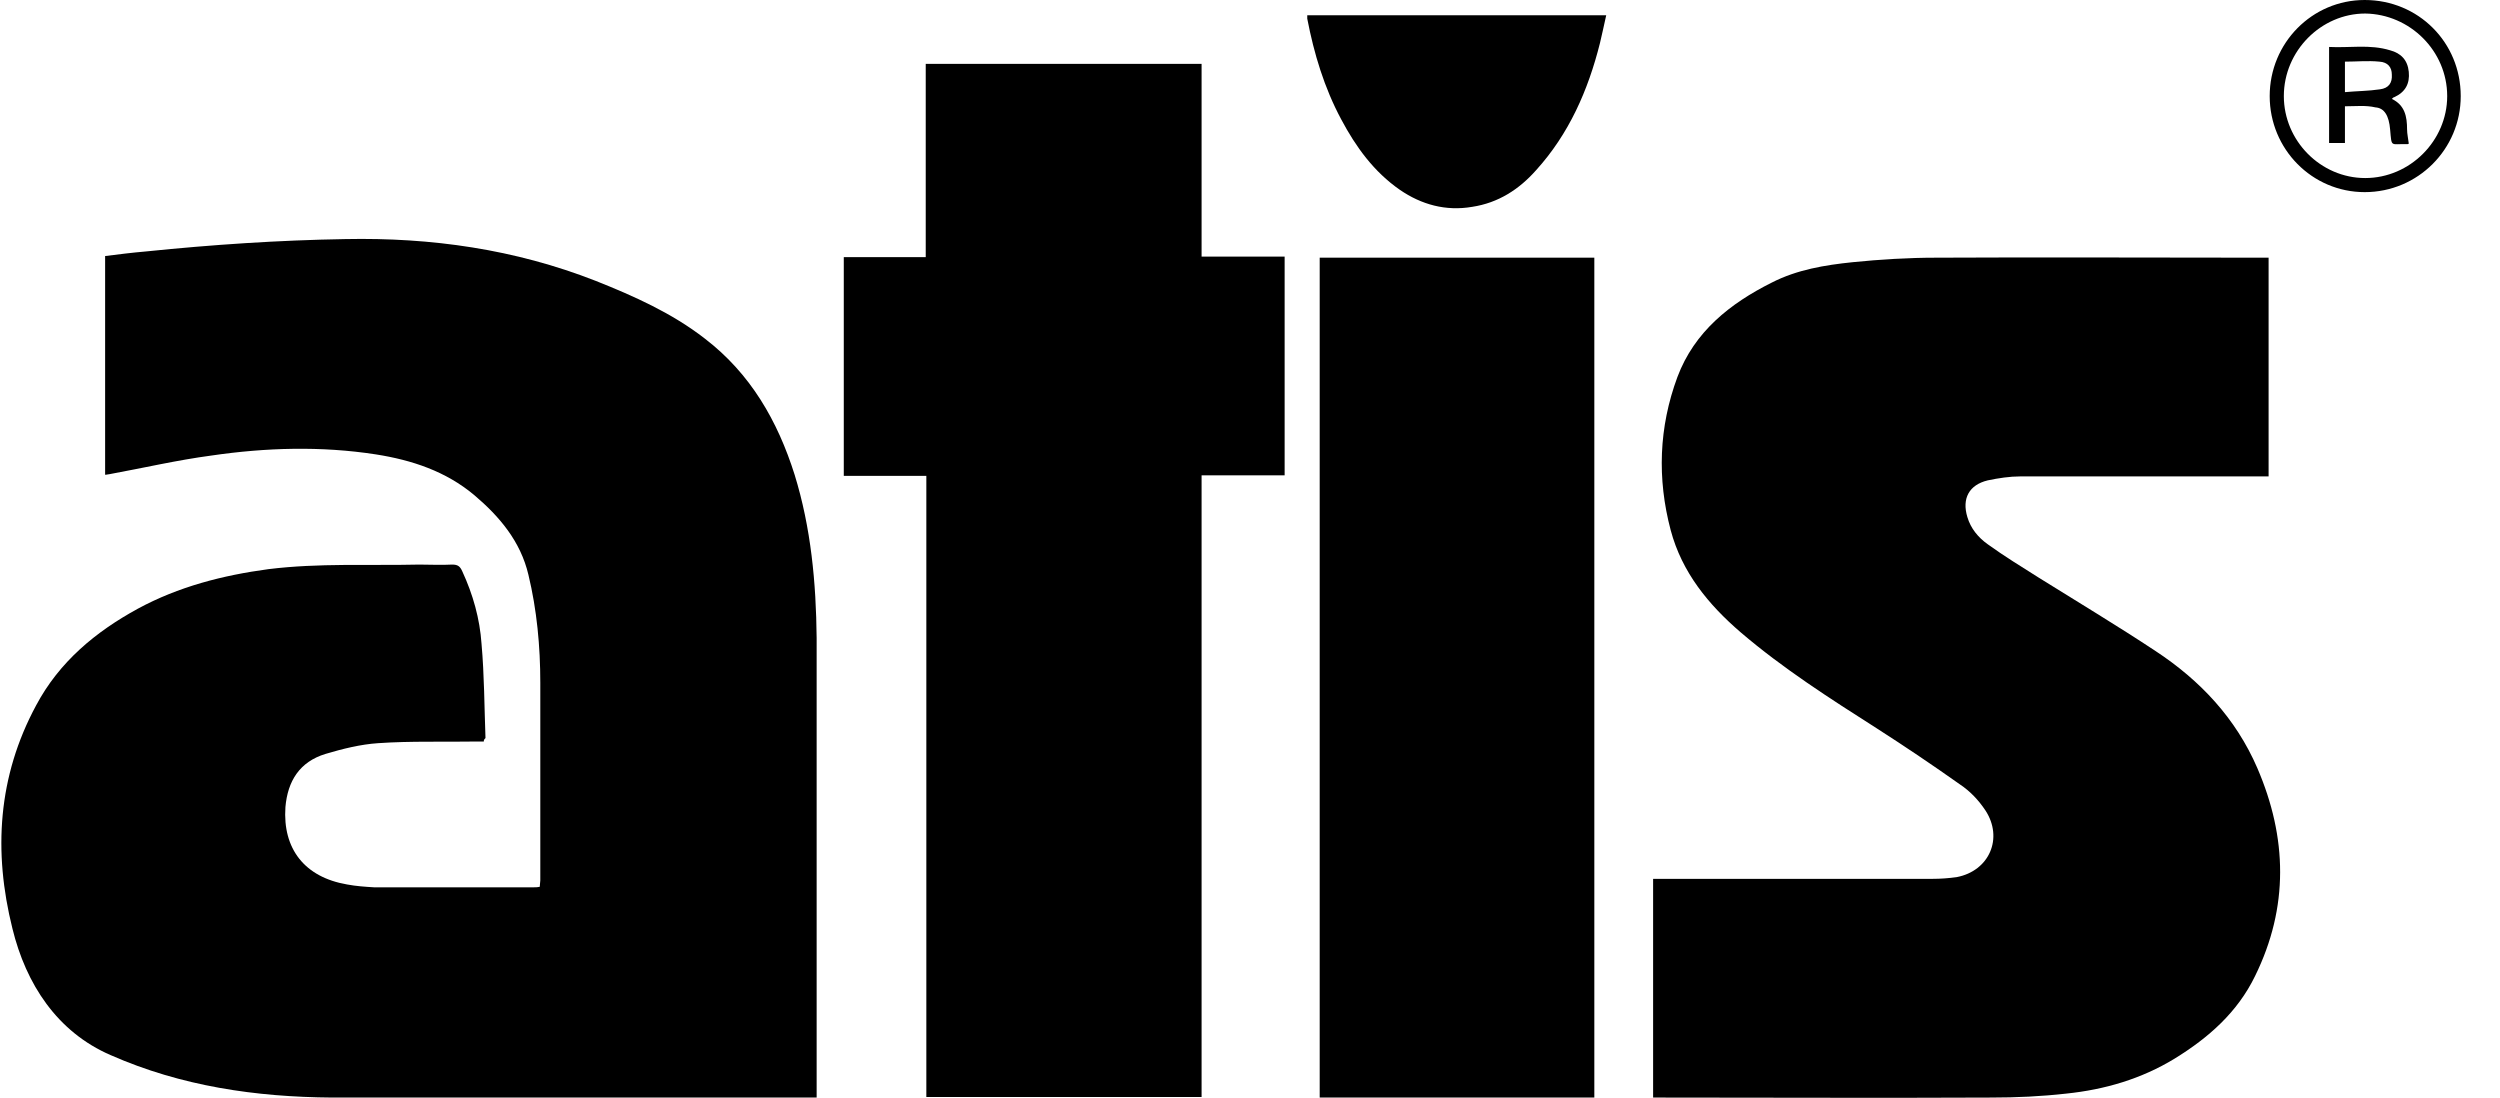 <svg width="41" height="18" viewBox="0 0 41 18" fill="none" xmlns="http://www.w3.org/2000/svg">
<rect width="41" height="18" fill="white"/>
<g clip-path="url(#clip0_80_192)">
<path d="M7.934 12.161C7.888 12.161 7.841 12.161 7.804 12.161C7.267 12.17 6.738 12.151 6.201 12.188C5.914 12.207 5.617 12.281 5.339 12.364C4.913 12.494 4.718 12.809 4.681 13.236C4.634 13.922 4.996 14.385 5.691 14.505C5.839 14.533 5.988 14.543 6.136 14.552C7.007 14.552 7.879 14.552 8.75 14.552C8.778 14.552 8.815 14.552 8.852 14.543C8.852 14.505 8.861 14.468 8.861 14.441C8.861 13.356 8.861 12.281 8.861 11.197C8.861 10.603 8.805 10.001 8.666 9.426C8.537 8.879 8.194 8.472 7.777 8.119C7.313 7.73 6.757 7.545 6.164 7.452C5.265 7.313 4.356 7.341 3.467 7.471C2.91 7.545 2.354 7.674 1.798 7.776C1.78 7.776 1.752 7.786 1.724 7.786C1.724 6.59 1.724 5.404 1.724 4.199C1.946 4.171 2.169 4.143 2.391 4.124C3.476 4.013 4.57 3.939 5.663 3.921C7.072 3.893 8.444 4.087 9.769 4.606C10.4 4.857 11.021 5.135 11.558 5.552C12.309 6.127 12.754 6.905 13.032 7.786C13.301 8.657 13.384 9.556 13.393 10.464C13.393 12.939 13.393 15.423 13.393 17.898C13.393 17.935 13.393 17.963 13.393 18C13.356 18 13.329 18.009 13.301 18.009C10.687 18.009 8.073 18.018 5.45 18C4.19 17.991 2.975 17.814 1.817 17.305C0.936 16.925 0.426 16.137 0.204 15.229C-0.111 13.968 -0.037 12.735 0.593 11.567C0.973 10.854 1.566 10.362 2.262 9.982C2.929 9.621 3.652 9.435 4.403 9.334C5.228 9.232 6.053 9.278 6.877 9.259C7.054 9.259 7.23 9.269 7.415 9.259C7.508 9.259 7.545 9.287 7.582 9.371C7.758 9.751 7.869 10.149 7.897 10.557C7.943 11.076 7.943 11.595 7.962 12.105C7.943 12.123 7.934 12.133 7.934 12.161Z" fill="black"/>
<path d="M27.111 18C27.111 16.795 27.111 15.608 27.111 14.413C27.167 14.413 27.213 14.413 27.26 14.413C28.743 14.413 30.216 14.413 31.699 14.413C31.829 14.413 31.959 14.403 32.089 14.385C32.626 14.283 32.858 13.745 32.561 13.291C32.45 13.124 32.311 12.976 32.144 12.865C31.699 12.55 31.245 12.244 30.782 11.947C30.012 11.456 29.243 10.965 28.548 10.371C28.02 9.917 27.584 9.389 27.399 8.694C27.176 7.85 27.204 7.007 27.51 6.182C27.788 5.441 28.372 4.977 29.058 4.634C29.475 4.421 29.929 4.347 30.383 4.3C30.837 4.254 31.301 4.226 31.755 4.226C33.525 4.217 35.286 4.226 37.057 4.226C37.103 4.226 37.15 4.226 37.205 4.226C37.205 5.422 37.205 6.608 37.205 7.813C37.159 7.813 37.112 7.813 37.075 7.813C35.759 7.813 34.452 7.813 33.136 7.813C32.96 7.813 32.775 7.841 32.599 7.878C32.293 7.952 32.172 8.175 32.265 8.481C32.32 8.666 32.441 8.814 32.599 8.926C32.867 9.12 33.155 9.296 33.433 9.472C34.072 9.871 34.721 10.26 35.351 10.677C36.084 11.159 36.667 11.78 37.02 12.596C37.511 13.736 37.539 14.876 36.983 16.007C36.695 16.6 36.223 17.017 35.666 17.36C35.12 17.694 34.517 17.87 33.887 17.935C33.479 17.981 33.071 18 32.654 18C30.856 18.009 29.058 18 27.26 18C27.213 18 27.167 18 27.111 18Z" fill="black"/>
<path d="M13.838 4.217C14.283 4.217 14.728 4.217 15.182 4.217C15.182 3.161 15.182 2.104 15.182 1.047C16.693 1.047 18.195 1.047 19.706 1.047C19.706 2.095 19.706 3.151 19.706 4.208C20.169 4.208 20.614 4.208 21.068 4.208C21.068 5.413 21.068 6.599 21.068 7.795C20.614 7.795 20.169 7.795 19.706 7.795C19.706 11.197 19.706 14.589 19.706 17.991C18.195 17.991 16.702 17.991 15.192 17.991C15.192 14.598 15.192 11.206 15.192 7.804C14.738 7.804 14.293 7.804 13.838 7.804C13.838 6.609 13.838 5.422 13.838 4.217Z" fill="black"/>
<path d="M26.147 18C24.636 18 23.144 18 21.643 18C21.643 13.411 21.643 8.823 21.643 4.226C23.144 4.226 24.646 4.226 26.147 4.226C26.147 8.814 26.147 13.402 26.147 18Z" fill="black"/>
<path d="M21.439 0.25C23.07 0.25 24.692 0.25 26.342 0.25C26.305 0.408 26.277 0.556 26.24 0.704C26.045 1.483 25.73 2.197 25.193 2.79C24.915 3.105 24.572 3.327 24.145 3.392C23.71 3.467 23.311 3.355 22.959 3.114C22.532 2.818 22.236 2.41 21.995 1.956C21.717 1.437 21.55 0.881 21.439 0.306C21.439 0.297 21.439 0.278 21.439 0.25Z" fill="black"/>
<path d="M37.223 1.576C37.223 0.704 37.919 0 38.781 0C39.661 0 40.356 0.695 40.356 1.576C40.356 2.447 39.652 3.151 38.781 3.151C37.919 3.151 37.223 2.447 37.223 1.576ZM38.79 2.92C39.522 2.92 40.134 2.308 40.134 1.576C40.134 0.834 39.522 0.232 38.79 0.222C38.067 0.222 37.455 0.834 37.455 1.576C37.455 2.308 38.058 2.92 38.79 2.92Z" fill="black"/>
<path d="M38.457 1.743C38.457 1.947 38.457 2.141 38.457 2.345C38.364 2.345 38.28 2.345 38.197 2.345C38.197 1.826 38.197 1.307 38.197 0.77C38.531 0.788 38.864 0.723 39.198 0.825C39.374 0.872 39.485 0.983 39.504 1.178C39.523 1.372 39.448 1.511 39.263 1.595C39.254 1.595 39.244 1.604 39.226 1.622C39.439 1.724 39.476 1.91 39.476 2.123C39.476 2.197 39.495 2.271 39.504 2.355C39.504 2.355 39.495 2.364 39.485 2.364C39.198 2.355 39.226 2.429 39.198 2.123C39.179 1.9 39.105 1.771 38.957 1.761C38.8 1.724 38.633 1.743 38.457 1.743ZM38.457 1.511C38.651 1.493 38.846 1.493 39.031 1.465C39.179 1.446 39.235 1.354 39.226 1.224C39.226 1.103 39.161 1.02 39.022 1.011C38.837 0.992 38.651 1.011 38.457 1.011C38.457 1.168 38.457 1.326 38.457 1.511Z" fill="black"/>
</g>
<defs>
<clipPath id="clip0_80_192">
<rect width="40.366" height="18" fill="white"/>
</clipPath>
</defs>
</svg>
